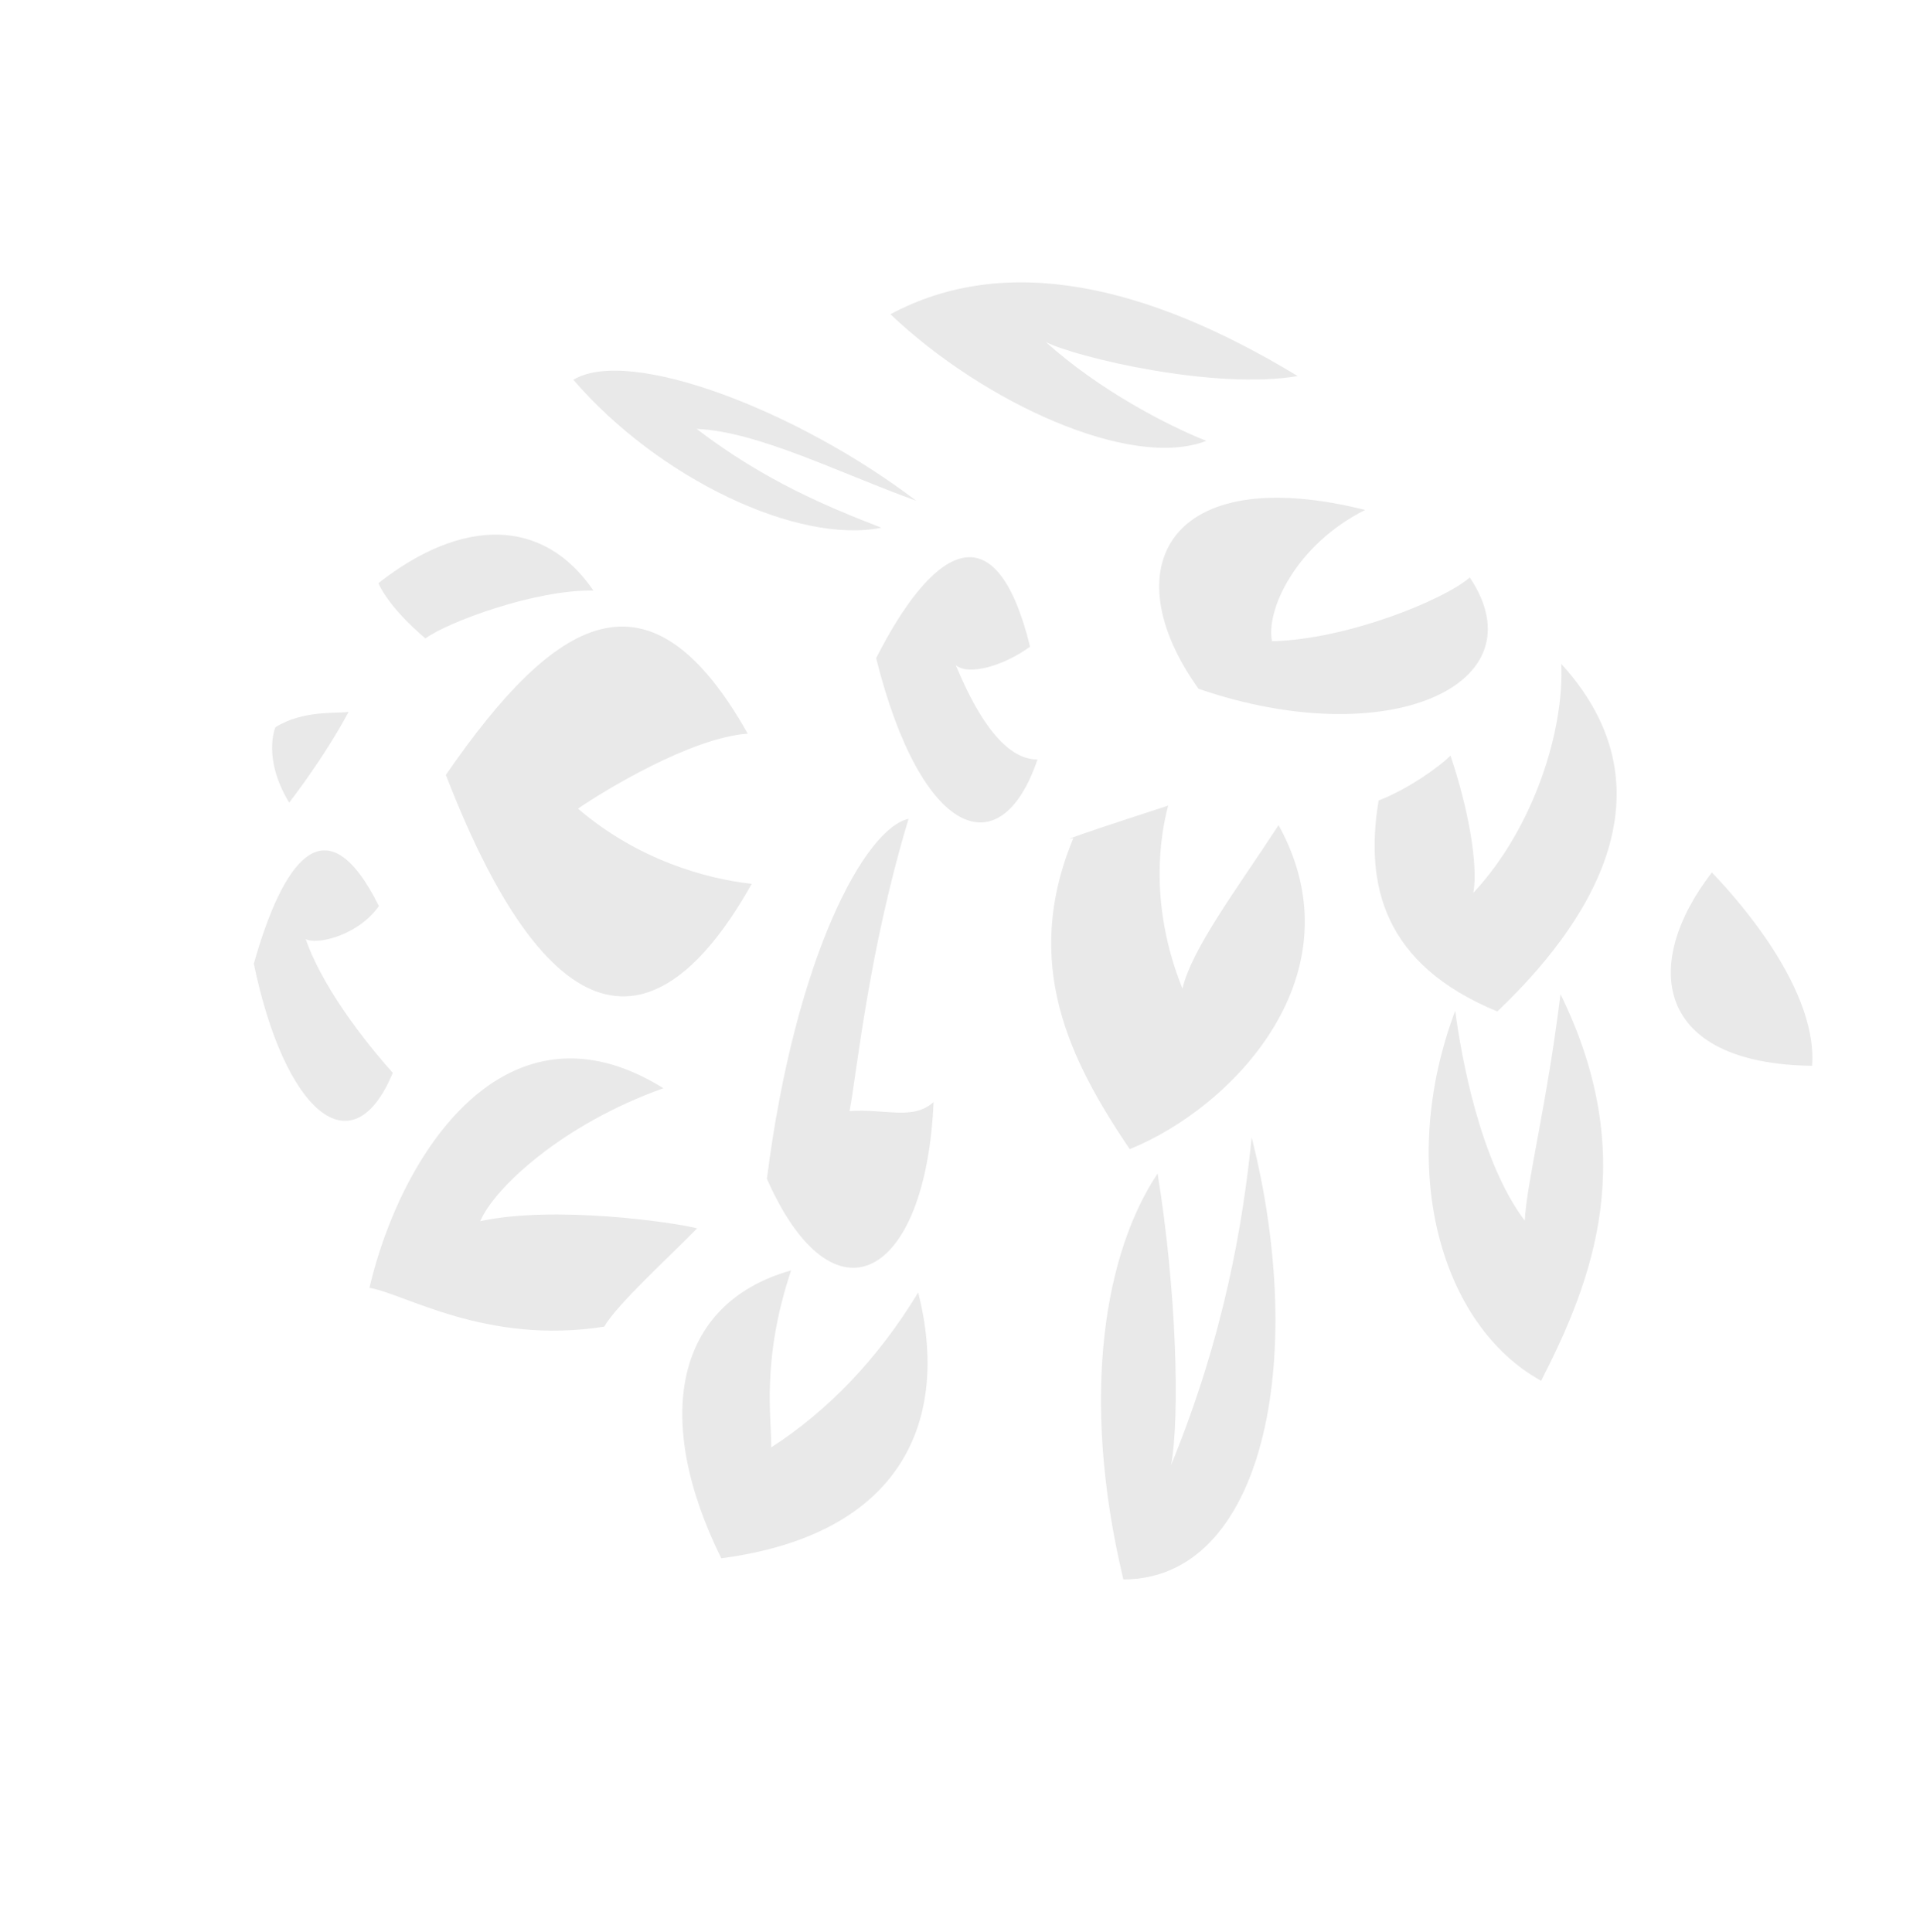 <?xml version="1.0" encoding="UTF-8"?> <svg xmlns="http://www.w3.org/2000/svg" width="618" height="622" viewBox="0 0 618 622" fill="none"> <path d="M551.007 280.854C527.965 310.762 532.847 342.455 583.259 343.107C585.259 316.406 554.867 284.908 551.007 280.854Z" fill="#E9E9E9"></path> <path d="M502.518 213.705C543.947 259.096 503.051 305.489 481.944 325.614C445.441 310.552 439.232 285.176 443.738 257.703C453.574 253.89 463.337 246.747 466.878 243.264C472.43 259.648 475.897 278.18 474.233 287.438C493.943 266.278 503.563 234.584 502.518 213.705Z" fill="#E9E9E9"></path> <path d="M468.398 325.375C449.341 376.123 463.783 426.717 496.055 444.506C512.901 411.638 527.87 372.208 502.29 320.067C497.855 355.829 491.444 380.402 490.782 392.965C476.366 373.849 470.337 340.118 468.398 325.375Z" fill="#E9E9E9"></path> <path d="M473.086 185.903C496.236 220.48 446.696 242.688 385.768 221.73C357.967 182.892 376.026 148.335 439.408 164.161C416.881 175.462 407.331 196.709 409.457 206.433C433.577 205.86 464.708 193.176 473.086 185.903Z" fill="#E9E9E9"></path> <path d="M388.277 141.925C364.085 151.38 316.537 129.643 286.618 101.161C323.486 81.371 368.781 91.376 417.682 121.06C391.144 125.619 346.836 115.185 336.637 110.12C353.985 125.726 375.783 136.959 388.277 141.925Z" fill="#E9E9E9"></path> <path d="M333.941 244.494C322.048 279.546 296.375 269.412 282.009 211.882C299.095 178.171 320.063 161.427 331.545 208.187C323.213 214.268 311.821 217.648 307.662 214.151C318.026 239.157 327.313 244.512 333.941 244.494Z" fill="#E9E9E9"></path> <path d="M283.681 169.883C256.944 175.292 212.102 154.242 184.552 122.263C202.414 111.415 256.57 132.031 294.912 161.209C270.27 152.32 244.073 138.939 224.213 138.061C246.229 154.898 266.648 163.261 283.681 169.883Z" fill="#E9E9E9"></path> <path d="M376.003 259.348C335.238 272.564 345.482 269.82 345.482 269.82C328.72 310.193 344.26 341.221 363.624 369.941C397.07 356.416 437.91 313.424 411.541 265.633C397.779 286.706 383.698 305.294 380.599 318.258C369.575 290.827 373.58 268.458 376.003 259.348Z" fill="#E9E9E9"></path> <path d="M402.879 366.139C421.036 437.949 406.701 508.434 361.576 508.458C347.258 448.384 356.026 402.56 372.599 377.795C378.69 415.203 379.832 455.954 376.946 471.627C393.988 430.042 400.08 394.065 402.879 366.139Z" fill="#E9E9E9"></path> <path d="M300.499 354.77C298.005 411.766 268.274 427.92 246.845 379.489C256.095 306.965 278.748 266.536 292.448 263.598C279.561 306.167 275.809 345.316 273.456 357.681C285.172 356.88 293.93 360.749 300.499 354.77Z" fill="#E9E9E9"></path> <path d="M295.545 416.073C305.882 456.874 290.747 493.918 232.162 501.645C210.056 456.955 216.918 419.623 254.633 408.971C244.879 438.183 248.433 457.014 248.231 465.961C266.134 454.365 282.327 437.898 295.545 416.073Z" fill="#E9E9E9"></path> <path d="M224.383 395.429C215.14 404.917 198.771 419.709 194.464 427.088C156.405 433.026 130.316 416.434 118.909 414.597C128.993 371.438 162.869 318.797 213.536 350.327C180.821 361.991 159.048 382.559 154.572 393.12C178.368 388.012 216.204 393.372 224.383 395.429Z" fill="#E9E9E9"></path> <path d="M126.427 345.383C113.277 376.902 91.531 357.709 81.702 310.245C90.916 277.634 104.736 257.12 121.957 291.677C115.112 301.411 101.485 304.327 98.371 302.269C104.671 320.27 121.213 339.565 126.427 345.383Z" fill="#E9E9E9"></path> <path d="M241.958 284.531C213.339 335.562 178.576 340.142 143.51 249.457C178.667 198.513 208.956 179.821 240.673 236.183C222.55 237.419 194.361 254.561 186.045 260.325C205.216 276.756 227.118 282.894 241.958 284.531Z" fill="#E9E9E9"></path> <path d="M191.011 190.121C172.167 189.747 143.818 200.396 136.934 205.533C124.494 194.965 121.8 187.731 121.8 187.731C148.865 166.478 174.924 166.557 191.011 190.121Z" fill="#E9E9E9"></path> <path d="M112.203 229.177C104.144 244.245 93.073 258.389 93.073 258.389C84.324 243.896 88.648 234.117 88.648 234.117C97.602 228.552 107.919 229.796 112.203 229.177Z" fill="#E9E9E9"></path> </svg> 